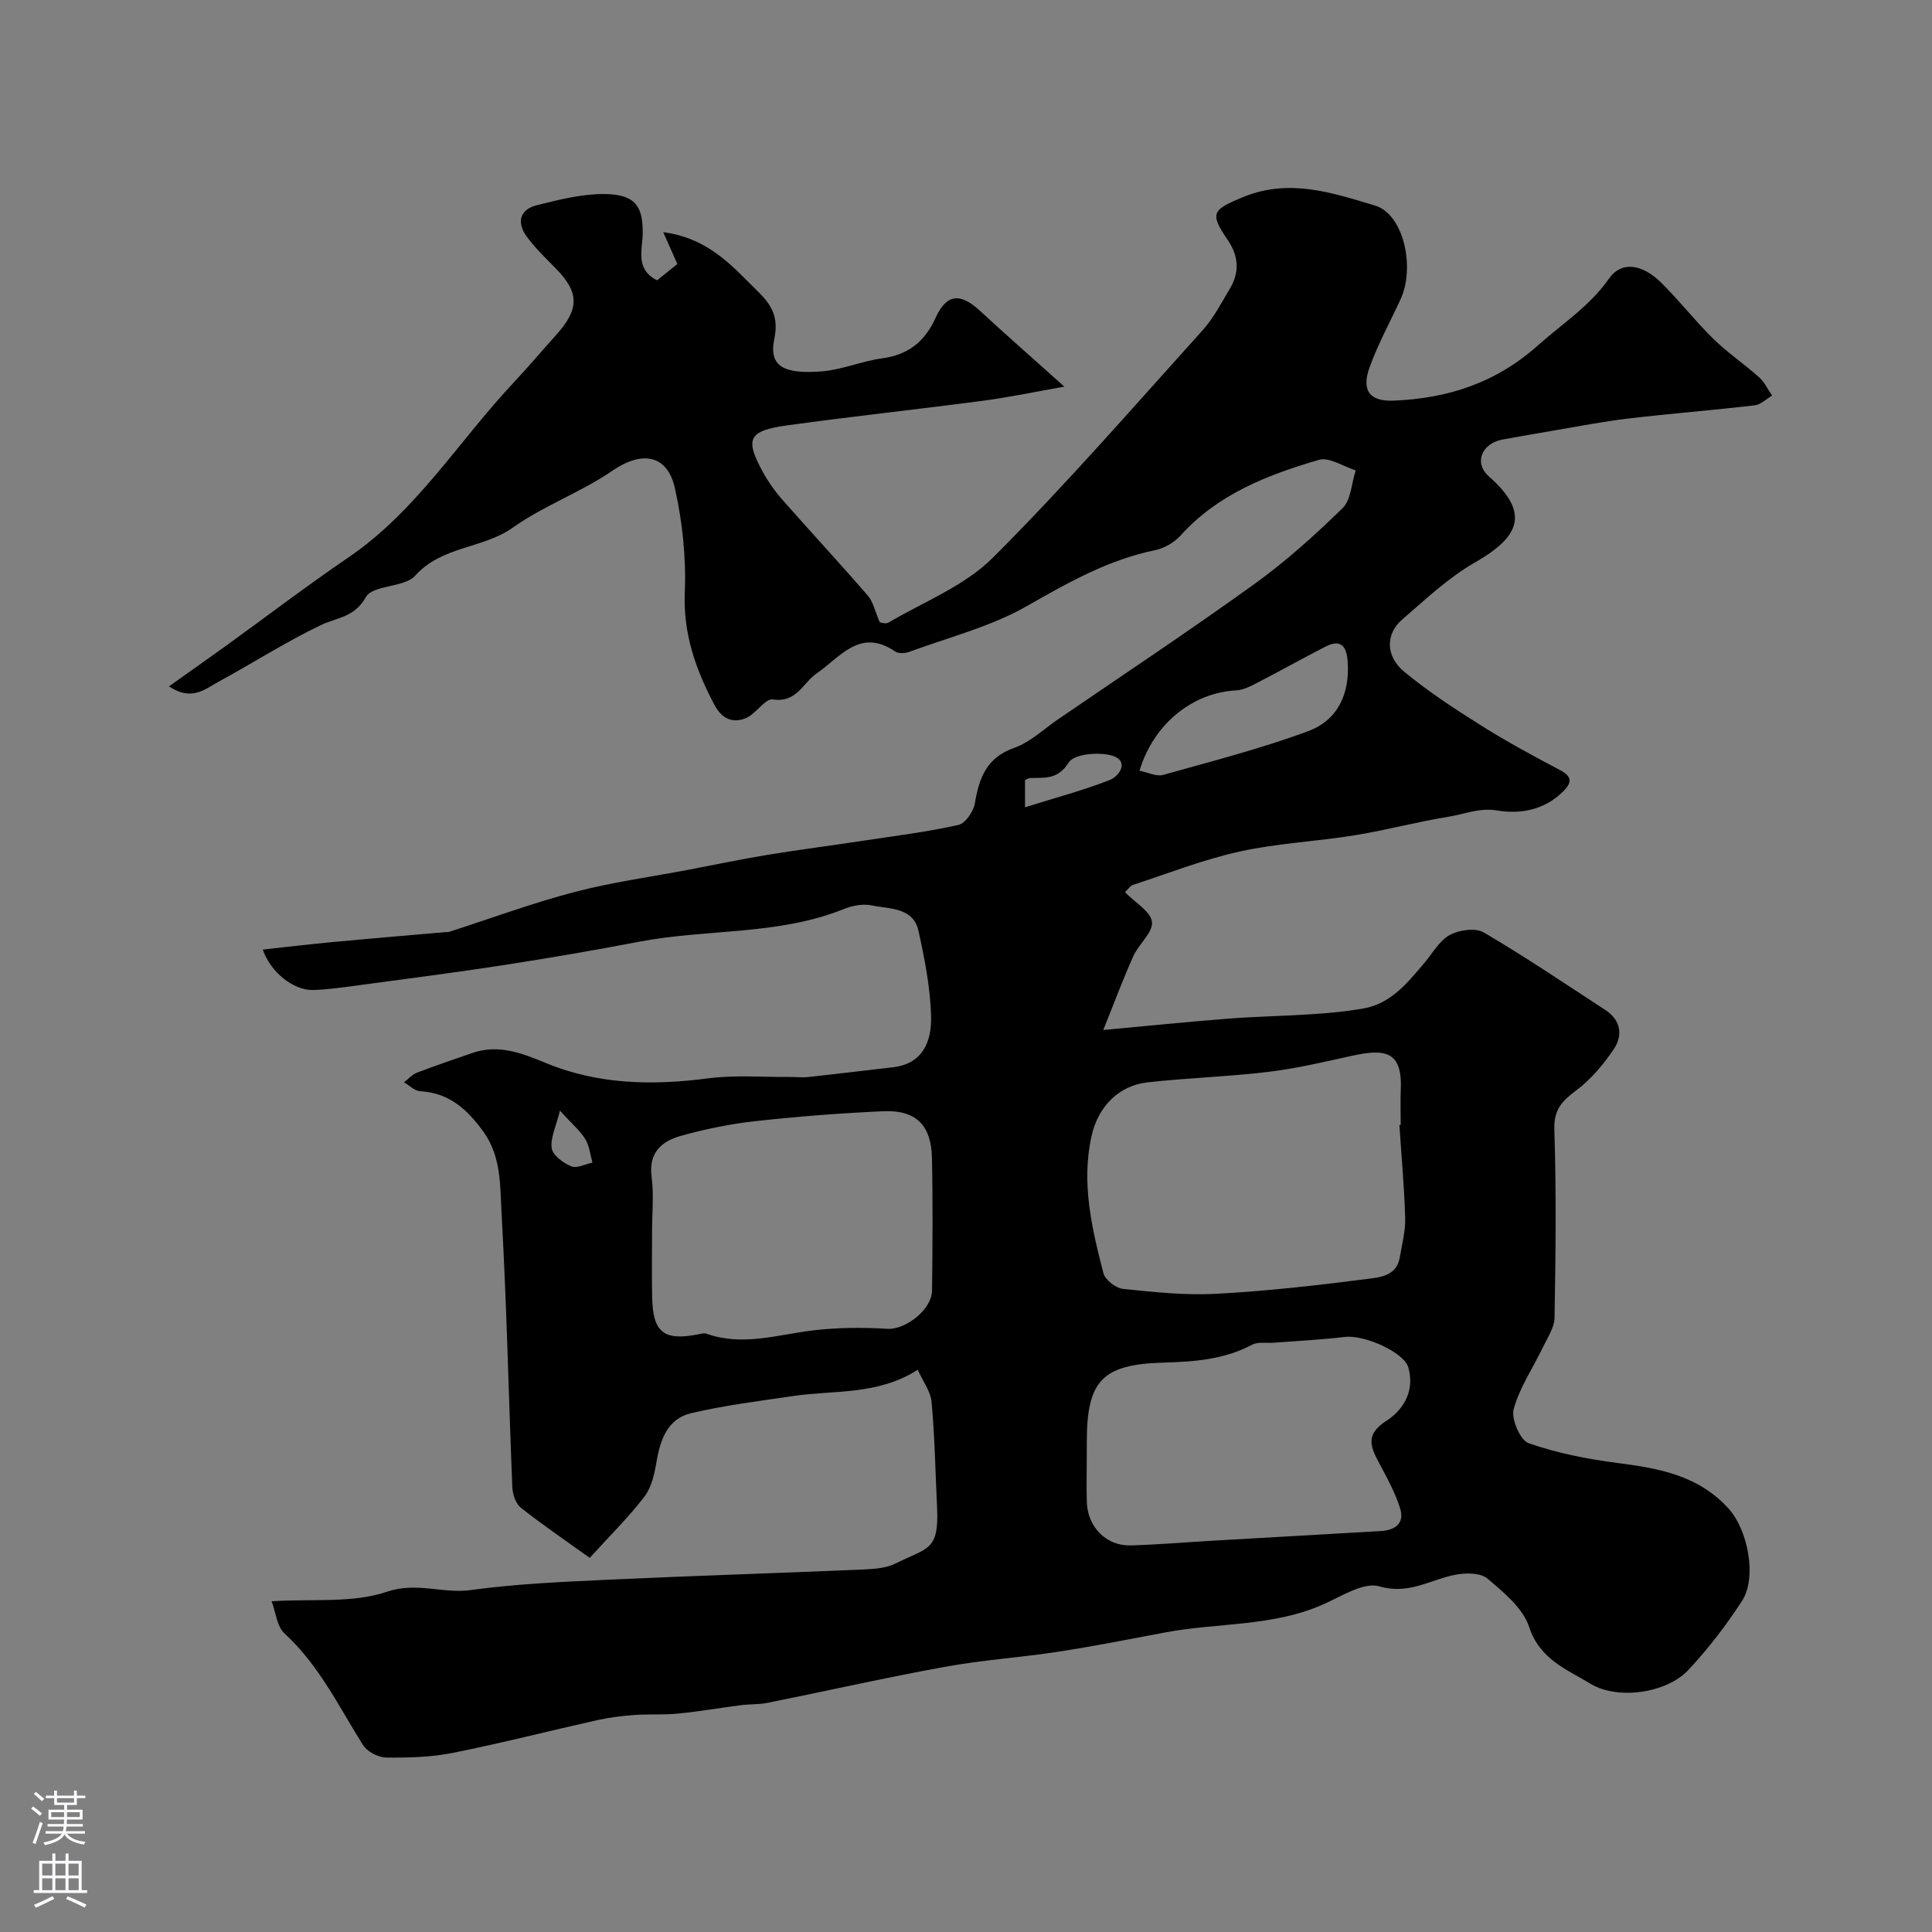 <svg enable-background="new 0 0 400 400" viewBox="0 0 400 400" xmlns="http://www.w3.org/2000/svg"><rect x="0" y="0" width="400" height="400" fill="#808080" stroke="none"/><path d="m56.24 331.52c8.5-.54 16.74.45 23.84-1.96 6.22-2.11 11.57.45 17.34-.35 9.61-1.32 19.37-1.72 29.08-2.17 17.38-.81 34.78-1.34 52.17-2.09 2.26-.1 4.75-.26 6.71-1.23 6.68-3.33 9.06-2.6 8.63-11.63-.35-7.26-.47-14.55-1.13-21.79-.2-2.23-1.81-4.33-2.87-6.7-8.4 5.33-17.32 4.17-25.79 5.43-7.07 1.05-14.2 1.92-21.14 3.56-4.81 1.13-6.37 5.4-7.15 10.01-.42 2.51-1.02 5.33-2.51 7.26-3.3 4.31-7.21 8.15-11.32 12.68-4.86-3.49-9.69-6.77-14.26-10.38-1.07-.84-1.71-2.79-1.77-4.26-.77-18.85-1.16-37.73-2.22-56.56-.32-5.72-.02-11.84-3.75-17.01-3.3-4.57-7.06-8.08-13.09-8.4-1.15-.06-2.25-1.21-3.37-1.85.9-.68 1.71-1.62 2.72-2.01 3.78-1.45 7.62-2.73 11.44-4.06 5.35-1.87 10.26.02 15.05 2.01 10.99 4.58 22.28 4.74 33.89 3.23 5.44-.71 11.04-.23 16.56-.28 1.33-.01 2.68.16 4 .02 5.86-.63 11.71-1.36 17.57-2.02 6.24-.71 8.01-5.45 7.9-10.37-.12-5.97-1.31-11.97-2.6-17.84-1.09-4.95-5.96-4.52-9.64-5.3-1.8-.38-4 .01-5.75.72-13.66 5.52-28.41 4.1-42.5 6.8-9.29 1.79-18.63 3.38-27.98 4.83-10.02 1.55-20.09 2.83-30.14 4.19-3.09.42-6.19.87-9.29.97-4.1.13-8.87-3.69-10.46-8.37 4.91-.53 9.74-1.12 14.57-1.57 7.69-.72 15.39-1.36 23.08-2.03.33-.03.68 0 .99-.09 8.62-2.77 17.13-5.93 25.87-8.22 7.86-2.06 15.96-3.15 23.96-4.68 5.31-1.01 10.6-2.13 15.94-3.01 6.75-1.1 13.54-1.97 20.31-3 6.46-.98 12.96-1.78 19.31-3.21 1.44-.32 3.11-2.8 3.4-4.5.89-5.26 2.41-9.44 8.15-11.46 3.27-1.15 6.03-3.81 8.98-5.84 13.59-9.31 27.33-18.41 40.69-28.04 6.51-4.69 12.55-10.12 18.3-15.74 1.77-1.73 1.86-5.17 2.72-7.83-2.56-.79-5.48-2.8-7.62-2.17-10.62 3.11-20.91 7.08-28.65 15.68-1.3 1.44-3.37 2.62-5.27 3.02-9.69 2-18 6.7-26.51 11.56-7.48 4.28-16.16 6.46-24.35 9.48-.88.32-2.25.41-2.94-.06-7.28-4.99-11.39 1.19-16.27 4.54-2.86 1.97-4.12 6.13-9.05 5.38-1.6-.25-3.48 2.97-5.55 3.85-2.73 1.16-5.01.18-6.54-2.7-3.88-7.32-6.51-14.71-6.15-23.34.29-7.15-.48-14.51-2.04-21.5-1.59-7.15-6.94-7.8-13-3.63-6.48 4.45-14.15 7.18-20.54 11.73-6.25 4.44-14.66 3.76-20.23 9.96-2.28 2.53-8.77 1.87-10.21 4.43-2.41 4.28-5.96 4.19-9.33 5.81-7.25 3.48-14.07 7.85-21.15 11.71-2.81 1.53-5.61 4.13-10.29.97 4.27-3.04 8.04-5.68 11.78-8.38 8.47-6.12 16.78-12.46 25.41-18.34 14.03-9.56 22.77-24.02 34.09-36.09 3.05-3.25 5.92-6.66 8.9-9.97 4.83-5.38 4.78-8.78-.13-13.77-2.09-2.12-4.26-4.21-6.01-6.6-2.08-2.86-1.45-5.58 2.11-6.46 4.57-1.14 9.29-2.34 13.94-2.32 6.82.04 7.97 2.91 7.99 8.01.01 3.36-1.71 7.48 2.97 9.86 1.43-1.15 2.93-2.36 4.2-3.38-.87-1.95-1.76-3.97-2.93-6.6 8.33 1.12 13.09 5.73 17.84 10.53 3.24 3.27 6.43 5.59 5.16 11.6-1.22 5.81 2.2 7.31 9.9 6.69 4.17-.34 8.2-2.11 12.37-2.68 5.42-.73 8.85-3.4 11.11-8.37 2.29-5.04 5.12-5.24 9.17-1.51 5.54 5.11 11.2 10.08 17.51 15.73-6.09 1.07-11.4 2.2-16.77 2.91-13.51 1.78-27.07 3.24-40.57 5.1-8.18 1.13-8.82 2.82-5.07 9.7 1.09 1.99 2.43 3.89 3.93 5.6 5.89 6.69 11.95 13.22 17.79 19.96 1.11 1.29 1.47 3.22 2.46 5.5 0 0 1.17.45 1.85.06 7.29-4.3 15.69-7.55 21.51-13.36 15.13-15.09 29.17-31.28 43.5-47.16 2.26-2.51 3.87-5.64 5.62-8.58 2.05-3.43 1.86-6.74-.46-10.14-3.8-5.55-3.15-6.22 3.27-8.86 9.51-3.9 18.51-.85 27.28 1.79 5.9 1.78 8.3 12.75 5.29 19.33-2.16 4.71-4.69 9.28-6.44 14.14-1.74 4.81.01 7.12 4.99 6.91 11.18-.47 21.1-3.63 29.86-11.44 5.04-4.49 10.68-8.08 14.72-13.83 2.61-3.71 6.9-3.03 10.86.9 3.75 3.72 7.02 7.93 10.79 11.62 2.92 2.86 6.36 5.17 9.41 7.9 1.13 1.01 1.82 2.52 2.71 3.8-1.2.7-2.34 1.87-3.6 2.02-8.74 1.02-17.51 1.71-26.25 2.74-5.13.6-10.22 1.62-15.32 2.47-3.53.59-7.06 1.24-10.59 1.86-4.31.76-6.09 4.81-2.89 7.64 8.76 7.71 6.21 12.62-2.92 17.85-5.48 3.14-10.23 7.64-15.06 11.82-3.41 2.95-3.43 7.56.44 10.76 5.01 4.14 10.51 7.73 16.03 11.2 5.24 3.3 10.71 6.26 16.2 9.15 2.56 1.35 2.58 2.56.69 4.45-3.85 3.83-8.8 4.75-13.67 3.94-3.67-.61-6.7.75-9.97 1.28-6.55 1.06-12.99 2.8-19.54 3.86-7.91 1.28-15.99 1.64-23.79 3.36-7.49 1.65-14.71 4.49-22.03 6.89-.68.22-1.17 1.02-1.71 1.53 2.12 2.18 5.35 4.01 5.58 6.16.24 2.18-2.73 4.56-3.85 7.06-2.13 4.74-3.94 9.63-6.23 15.31 9.22-.85 17.53-1.71 25.86-2.35 5.76-.45 11.54-.53 17.31-.92 3.59-.24 7.21-.56 10.75-1.2 5.71-1.02 9.09-5.34 12.57-9.43 1.7-2 3.1-4.6 5.26-5.78 1.93-1.05 5.32-1.52 7.04-.51 8.57 5.03 16.82 10.61 25.15 16.04 3.22 2.1 3.69 5.26 1.74 8.14-2.14 3.16-4.72 6.24-7.75 8.51-2.93 2.2-4.67 3.94-4.54 8.09.42 12.99.27 25.99.04 38.99-.04 2.07-1.48 4.17-2.44 6.17-2.04 4.25-4.81 8.29-6.02 12.75-.55 2.03 1.36 6.45 3.1 7.05 5.91 2.06 12.2 3.3 18.44 4.1 8.6 1.11 16.78 2.58 22.99 9.48 3.92 4.35 5.92 14.17 2.74 19.08-3.28 5.06-7.01 9.92-11.14 14.32-4.5 4.8-14.62 6.21-20.19 2.84-4.93-2.99-10.54-5.05-12.75-11.8-1.27-3.89-5.26-7.14-8.62-9.99-1.44-1.22-4.49-1.21-6.62-.8-5.19.99-9.63 4.2-15.75 2.41-3.18-.93-7.69 1.94-11.36 3.61-10.53 4.78-22.02 3.86-32.99 5.93-7.37 1.39-14.73 2.85-22.14 3.99-7.76 1.19-15.63 1.7-23.35 3.11-12.33 2.24-24.57 5.01-36.87 7.48-1.77.36-3.62.24-5.42.47-4.36.56-8.7 1.32-13.08 1.75-2.99.3-6.02.07-9.02.29-2.59.19-5.19.5-7.72 1.07-9.98 2.23-19.89 4.78-29.92 6.78-4.49.89-9.18 1.02-13.77.96-1.64-.02-3.93-1.21-4.79-2.58-5.03-8-9.12-16.58-16.29-23.14-1.56-1.47-1.79-4.42-2.63-6.64zm233.49-98.59c.09-.01.18-.01.27-.02 0-2.49-.08-4.99.02-7.48.32-8.04-3.54-8.28-10.24-6.81-5.7 1.25-11.41 2.61-17.19 3.3-8.3 1-16.69 1.24-25.01 2.17-5.98.67-10.22 5.03-11.58 11.07-2.18 9.73.05 19.13 2.45 28.44.36 1.39 2.56 3.09 4.06 3.25 6.39.67 12.86 1.36 19.24 1.02 10.44-.56 20.87-1.73 31.25-3.07 2.58-.33 6.14-.56 6.8-4.42.46-2.73 1.2-5.49 1.13-8.21-.19-6.41-.78-12.82-1.2-19.24zm-154.73 22.17c0 4.5-.07 8.99.02 13.49.14 7.22 2.38 9.03 9.34 7.71.64-.12 1.37-.37 1.92-.17 7.45 2.66 14.67.2 22-.68 5.1-.61 10.32-.65 15.45-.33 3.66.23 9.2-3.91 9.24-7.96.1-9.16.18-18.32-.02-27.48-.15-6.76-3.36-9.91-10.07-9.61-8.87.39-17.74 1.09-26.56 2.06-5.15.57-10.3 1.63-15.3 3.02-3.97 1.1-6.78 3.43-6.11 8.48.49 3.76.09 7.64.09 11.47zm90 46.97c0 2.99-.08 5.99.02 8.98.17 5.11 4.05 9.05 9.04 8.91 5.6-.16 11.18-.63 16.77-.96 11.68-.68 23.35-1.34 35.03-2.01 2.94-.17 4.98-1.56 4.04-4.63-.97-3.17-2.61-6.16-4.18-9.11-1.81-3.39-3.33-6.1 1.27-9.05 3.57-2.29 5.96-6.2 4.6-11.06-.89-3.16-9.07-6.84-13.23-6.34-4.88.59-9.8.82-14.7 1.2-1.48.11-3.2-.24-4.4.4-5.86 3.12-12.08 3.53-18.57 3.72-12.64.38-15.68 3.9-15.68 16.46-.01 1.16-.01 2.33-.01 3.49zm10.92-142.49c1.81.35 3.52 1.24 4.87.86 10.1-2.83 20.31-5.44 30.12-9.09 6.05-2.25 8.6-7.75 8.11-14.4-.23-3.2-1.42-4.71-4.62-3.06-4.87 2.5-9.64 5.18-14.51 7.69-1.24.64-2.64 1.29-4 1.36-9 .48-17.07 6.95-19.97 16.64zm-23.7 7.56c6.31-1.98 12.04-3.49 17.51-5.64 2.1-.83 4.08-3.94.6-5.03-2.75-.86-7.94-.38-9.05 1.38-2.28 3.62-4.96 3.14-7.99 3.23-.29.01-.58.22-1.07.43zm-96.29 62.81c-.8 3.27-2.02 5.65-1.7 7.8.22 1.46 2.4 3.04 4.05 3.73 1.15.48 2.9-.47 4.38-.78-.47-1.64-.63-3.47-1.49-4.87-1.08-1.75-2.75-3.15-5.24-5.88z" fill="#010000"/><g fill="#fbfafc"><path d="m6.44 374.46.42-.45c.65.47 1.27.95 1.85 1.44l-.45.49c-.65-.56-1.25-1.06-1.82-1.48m.93 7.33-.63-.26c.55-1.36 1.05-2.8 1.52-4.33.19.1.38.19.59.27-.46 1.29-.95 2.73-1.48 4.32m-.38-10.38.44-.42c.43.34 1.01.82 1.74 1.44l-.49.49c-.53-.51-1.09-1.01-1.69-1.51m2.5.35h1.72v-1.04h.59v1.04h3.52v-1.04h.59v1.04h1.75v.53h-1.75v1.42h-2.03v.97h3.22v2.03h-3.24c0 .35-.01.66-.03.93h3.32v.53h-3.37c-.03.27-.08.58-.15.94h3.96v.53h-3.71c.67.92 1.93 1.48 3.79 1.68-.13.24-.23.44-.29.59-2.13-.38-3.48-1.08-4.04-2.12-.43.97-1.77 1.72-4.03 2.23-.09-.19-.2-.37-.33-.55 2.1-.42 3.37-1.03 3.81-1.83h-3.36v-.53h3.58c.08-.29.13-.61.16-.94h-3.33v-.53h3.39c.02-.27.04-.58.04-.93h-3.23v-2.03h3.25v-.97h-2.07v-1.42h-1.73zm1.12 3.44v1h2.65c.01-.3.02-.44.01-.4v-.25-.35zm1.19-2h3.52v-.91h-3.52zm4.71 2h-2.63v.59c0 .15-.01.28-.01.4h2.64z"/><path d="m13.56 383.74h.63v1.52h2.72v6.07h1.13v.6h-11.06v-.6h1.13v-6.07h2.73v-1.52h.63v1.52h2.1v-1.52zm-2.69 8.83.38.56c-1.24.63-2.53 1.25-3.85 1.85-.1-.21-.21-.42-.34-.63 1.36-.55 2.63-1.15 3.81-1.78m-2.13-4.27h2.1v-2.45h-2.1zm0 3.04h2.1v-2.46h-2.1zm2.72-3.04h2.1v-2.45h-2.1zm0 3.04h2.1v-2.46h-2.1zm6.07 3.6c-1.41-.71-2.7-1.3-3.86-1.78l.35-.56c1.45.62 2.75 1.19 3.88 1.72zm-1.25-9.09h-2.1v2.45h2.1zm-2.09 5.49h2.1v-2.45h-2.1z"/></g></svg>